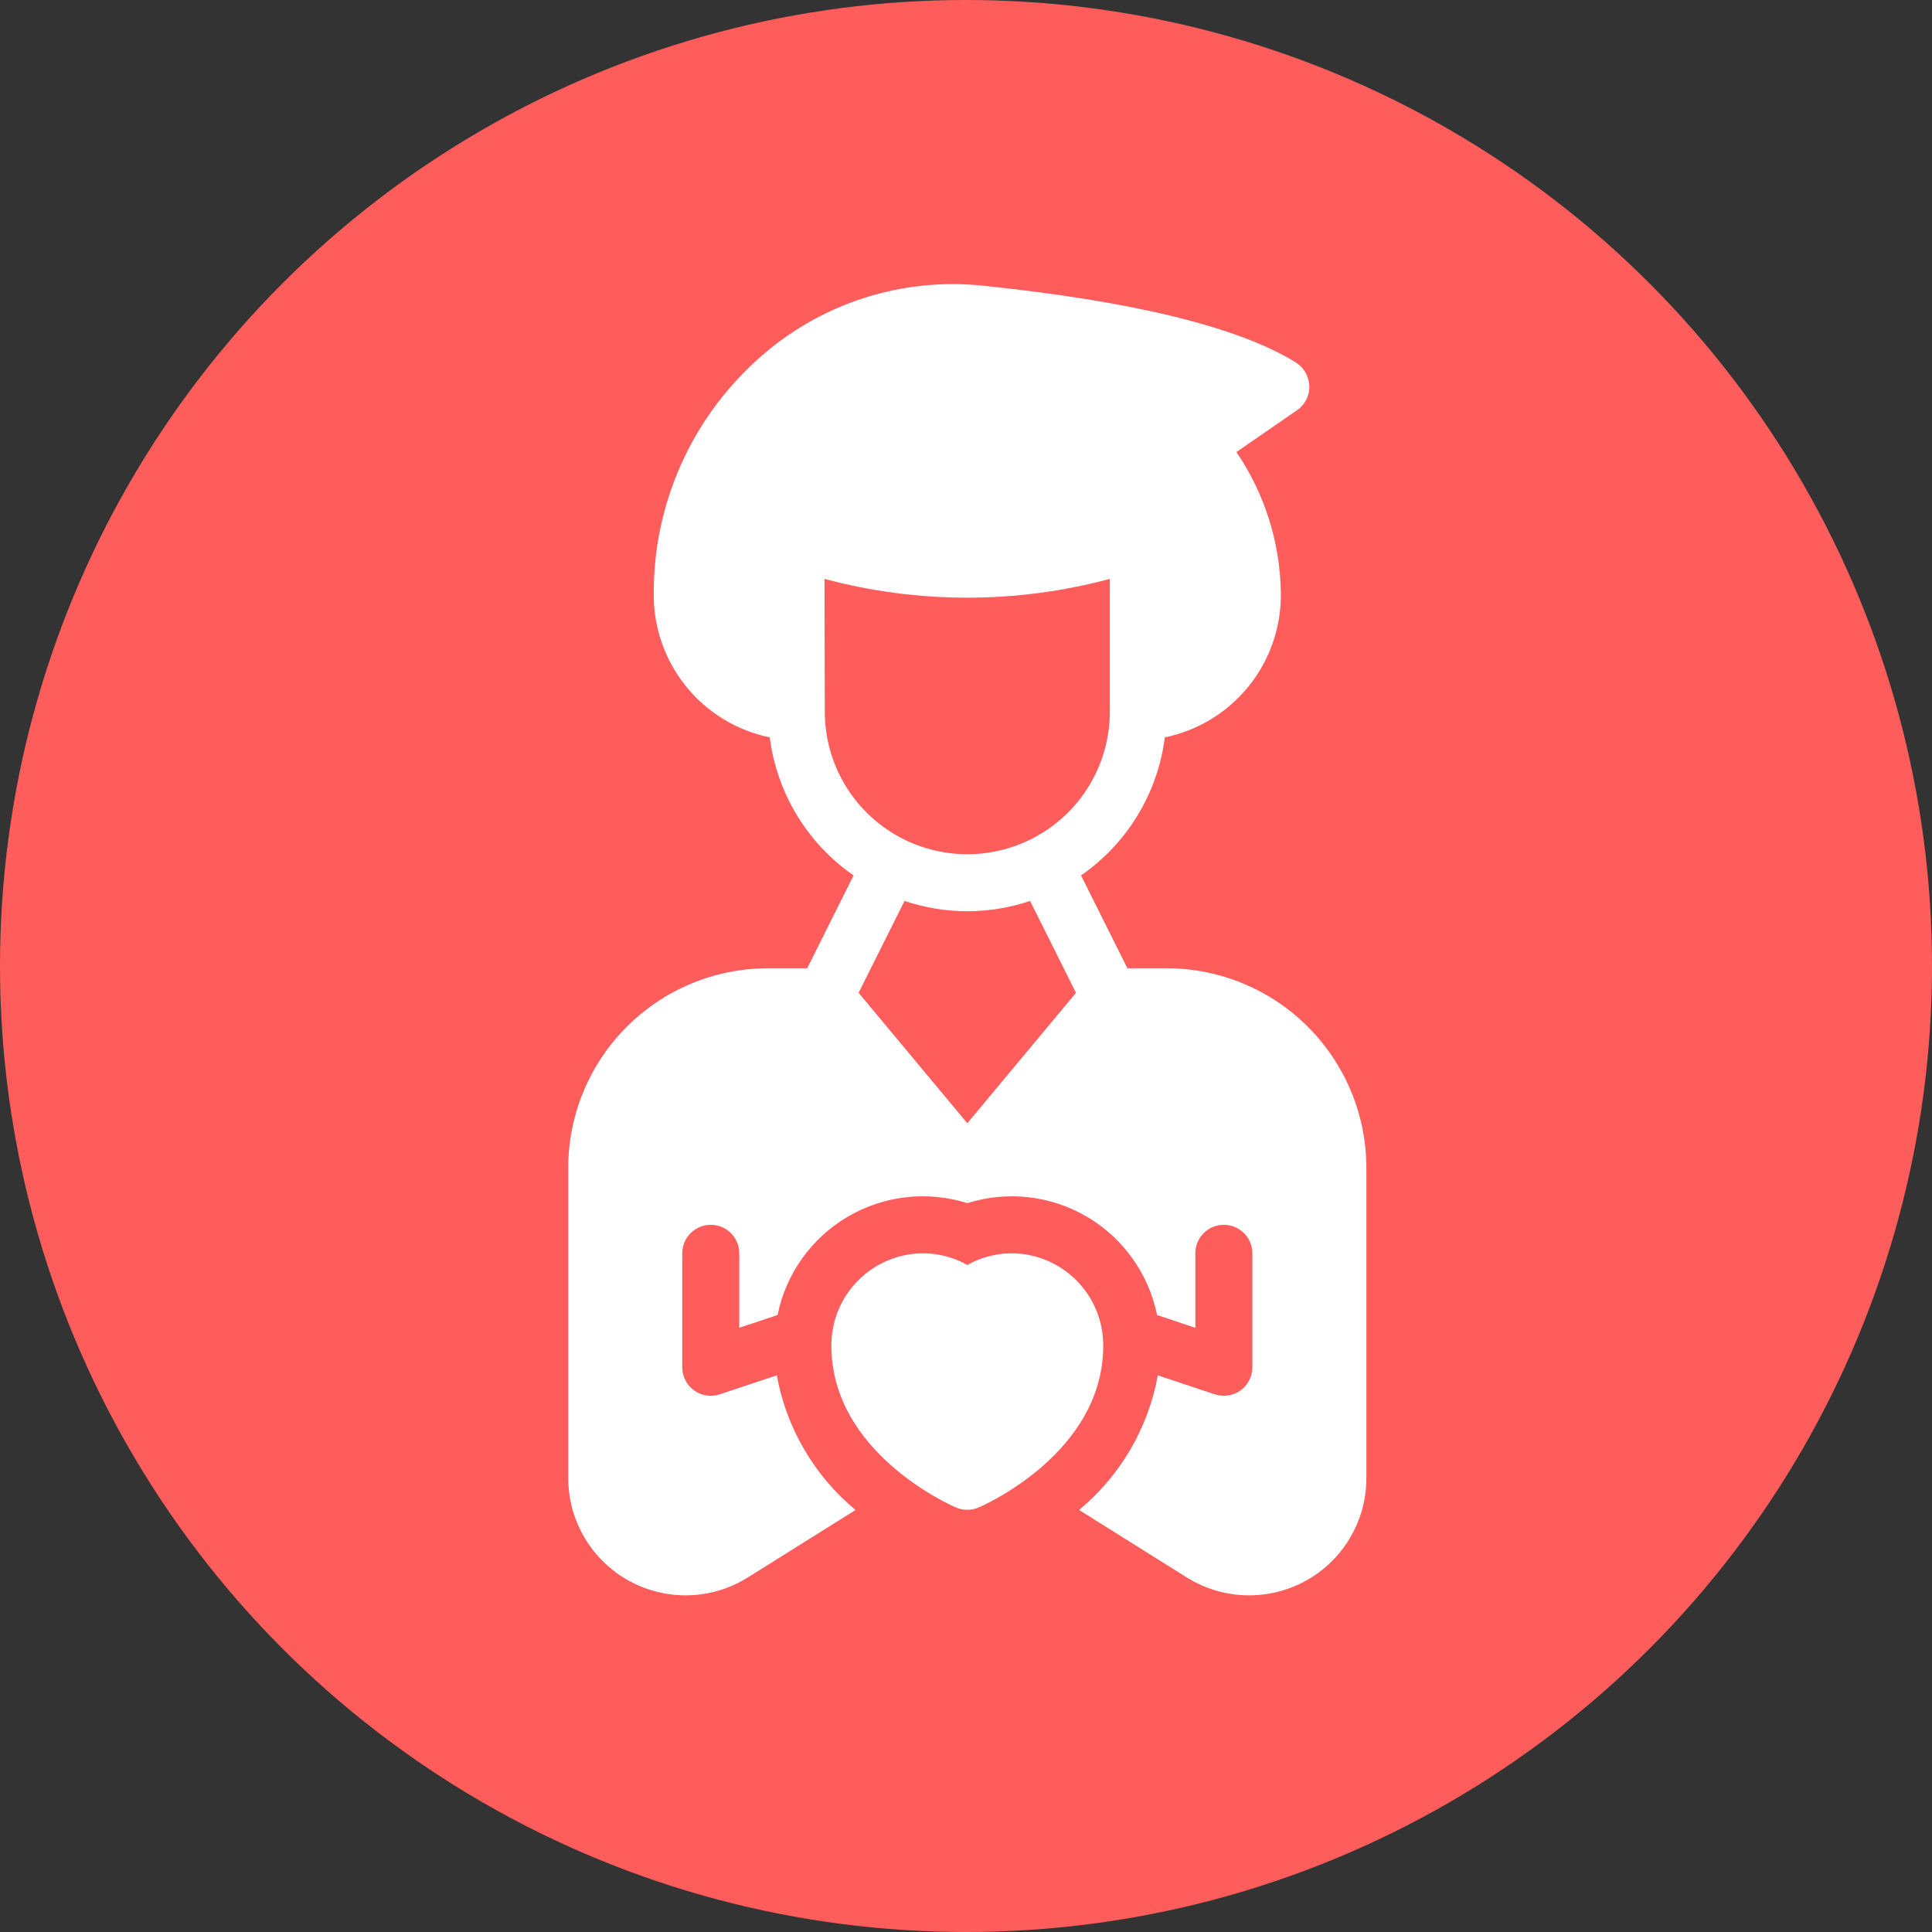 <svg width="68" height="68" viewBox="0 0 68 68" fill="none" xmlns="http://www.w3.org/2000/svg">
<rect x="0" y="0" width="68" height="68" fill="#333333" stroke="none"/>
<circle cx="34" cy="34" r="34" fill="#FF5D5C"/>
<path d="M38.83 47.365C38.83 51.136 34.62 52.984 34.441 53.06C34.188 53.168 33.903 53.168 33.65 53.06C33.471 52.984 29.261 51.136 29.261 47.365C29.257 46.507 29.594 45.683 30.197 45.073C30.8 44.463 31.621 44.117 32.479 44.112C33.028 44.111 33.568 44.252 34.046 44.522C34.524 44.252 35.063 44.111 35.612 44.112C36.47 44.117 37.291 44.463 37.894 45.073C38.497 45.683 38.834 46.507 38.83 47.365H38.83ZM48.092 41.102V52.027C48.093 53.121 47.658 54.17 46.885 54.944C46.111 55.717 45.062 56.151 43.968 56.151C43.197 56.151 42.441 55.936 41.785 55.53L37.979 53.145V53.146C39.432 51.942 40.414 50.264 40.751 48.407L42.758 49.076C43.064 49.176 43.399 49.125 43.662 48.939C43.924 48.75 44.079 48.448 44.079 48.125V44.112C44.079 43.558 43.629 43.109 43.075 43.109C42.521 43.109 42.072 43.558 42.072 44.112V46.733L40.724 46.284C40.43 44.835 39.535 43.579 38.262 42.828C36.988 42.078 35.456 41.902 34.046 42.347C32.636 41.902 31.104 42.078 29.83 42.828C28.557 43.579 27.662 44.835 27.368 46.284L26.02 46.733V44.112C26.02 43.558 25.571 43.109 25.017 43.109C24.463 43.109 24.013 43.558 24.013 44.112V48.125C24.013 48.447 24.168 48.75 24.43 48.939C24.692 49.128 25.028 49.179 25.334 49.076L27.341 48.407C27.678 50.264 28.66 51.942 30.113 53.146L26.311 55.527C25.474 56.048 24.479 56.253 23.504 56.103C22.53 55.955 21.64 55.461 20.998 54.714C20.355 53.966 20.001 53.013 20 52.027V41.102C20.002 39.24 20.743 37.456 22.06 36.139C23.376 34.822 25.161 34.082 27.023 34.08H28.41L30.043 30.812C28.415 29.684 27.343 27.918 27.093 25.953C25.93 25.714 24.887 25.078 24.142 24.153C23.397 23.229 22.996 22.074 23.01 20.887C22.999 17.766 24.312 14.788 26.622 12.69C28.793 10.697 31.719 9.739 34.648 10.061C39.945 10.613 43.627 11.526 45.613 12.76H45.614C45.895 12.941 46.072 13.248 46.085 13.583C46.097 13.922 45.934 14.244 45.654 14.436L43.517 15.911H43.517C44.517 17.379 45.062 19.11 45.082 20.887C45.095 22.074 44.695 23.229 43.95 24.153C43.205 25.078 42.161 25.714 40.998 25.953C40.749 27.918 39.676 29.684 38.049 30.812L39.682 34.08H41.069C42.93 34.082 44.716 34.822 46.032 36.139C47.349 37.456 48.09 39.24 48.092 41.102L48.092 41.102ZM29.03 25.05C29.03 26.842 29.986 28.498 31.538 29.394C33.09 30.29 35.002 30.29 36.554 29.394C38.106 28.498 39.062 26.842 39.062 25.05V20.375C35.773 21.257 32.309 21.257 29.02 20.375L29.03 25.05ZM37.871 34.944L36.255 31.71C34.822 32.193 33.27 32.193 31.837 31.71L30.22 34.944L34.046 39.534L37.871 34.944Z" fill="white"/>
</svg>
